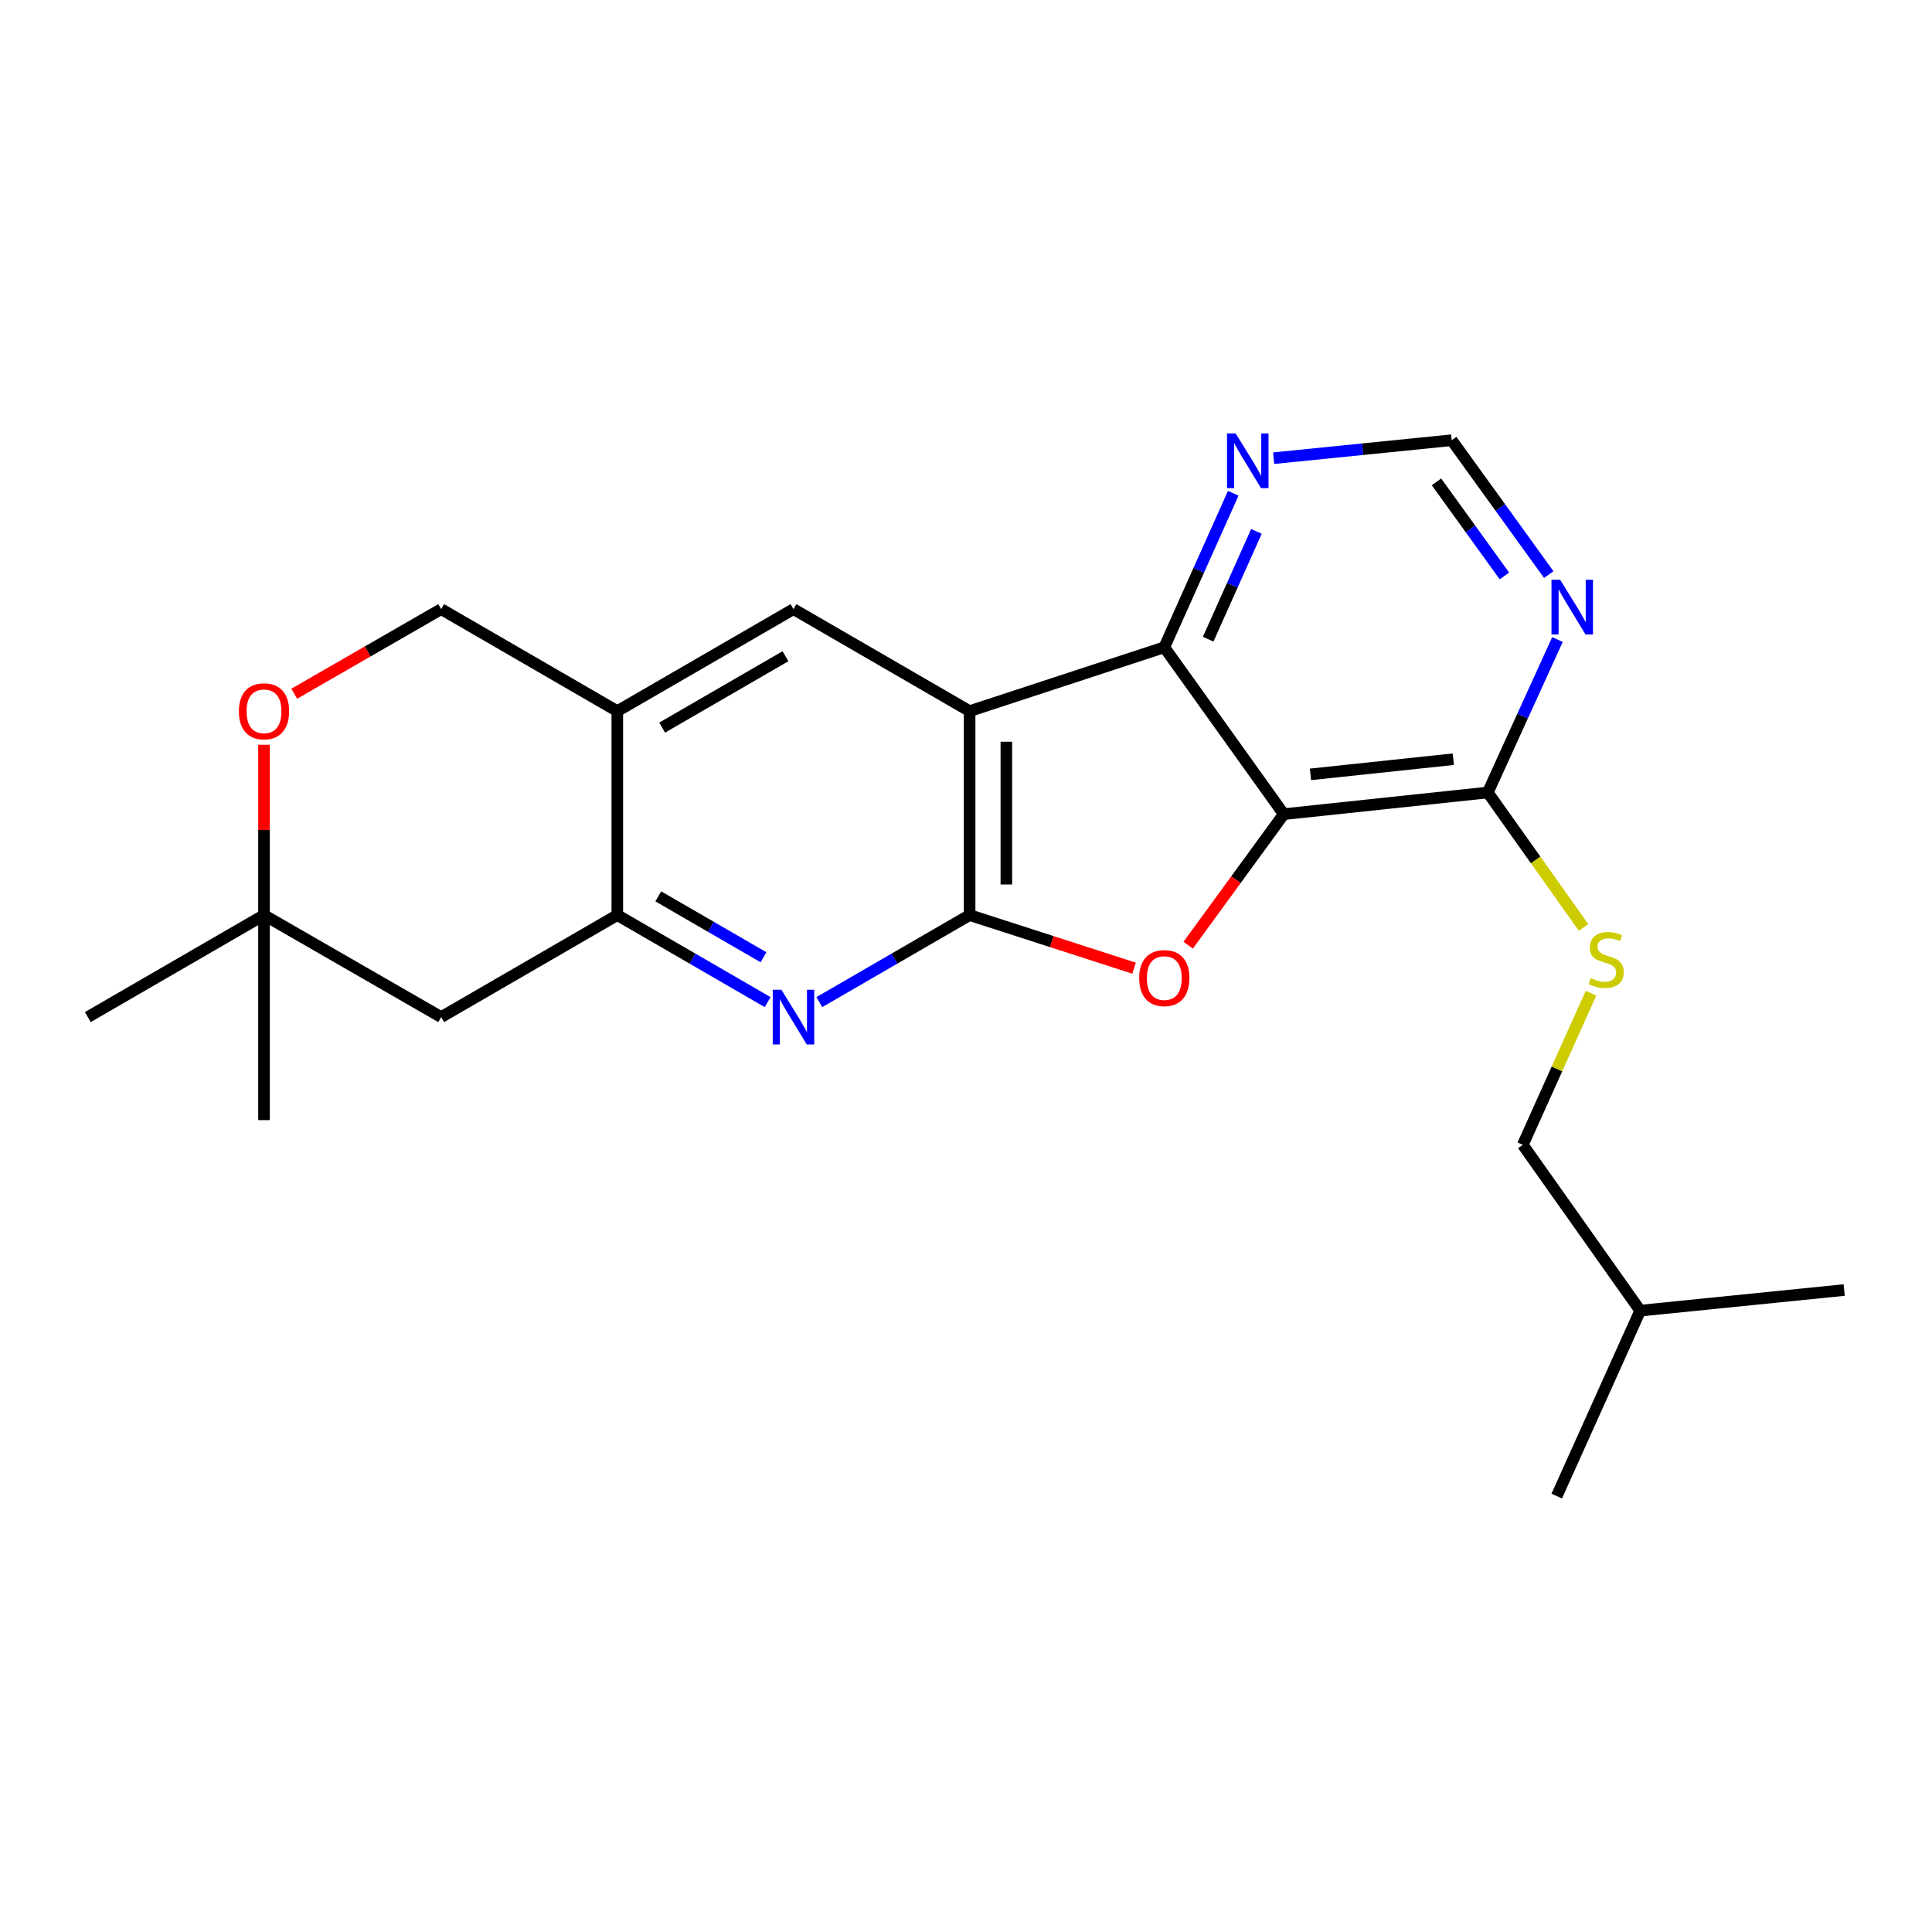 <?xml version='1.0' encoding='iso-8859-1'?>
<svg version='1.1' baseProfile='full'
              xmlns='http://www.w3.org/2000/svg'
                      xmlns:rdkit='http://www.rdkit.org/xml'
                      xmlns:xlink='http://www.w3.org/1999/xlink'
                  xml:space='preserve'
width='1000px' height='1000px' viewBox='0 0 1000 1000'>
<!-- END OF HEADER -->
<rect style='opacity:1.0;fill:#FFFFFF;stroke:none' width='1000' height='1000' x='0' y='0'> </rect>
<path class='bond-0' d='M 501.87,473.645 L 501.87,368.081' style='fill:none;fill-rule:evenodd;stroke:#000000;stroke-width:6px;stroke-linecap:butt;stroke-linejoin:miter;stroke-opacity:1' />
<path class='bond-0' d='M 520.889,457.81 L 520.889,383.916' style='fill:none;fill-rule:evenodd;stroke:#000000;stroke-width:6px;stroke-linecap:butt;stroke-linejoin:miter;stroke-opacity:1' />
<path class='bond-2' d='M 501.87,473.645 L 544.43,487.385' style='fill:none;fill-rule:evenodd;stroke:#000000;stroke-width:6px;stroke-linecap:butt;stroke-linejoin:miter;stroke-opacity:1' />
<path class='bond-2' d='M 544.43,487.385 L 586.99,501.126' style='fill:none;fill-rule:evenodd;stroke:#FF0000;stroke-width:6px;stroke-linecap:butt;stroke-linejoin:miter;stroke-opacity:1' />
<path class='bond-4' d='M 501.87,473.645 L 462.976,496.171' style='fill:none;fill-rule:evenodd;stroke:#000000;stroke-width:6px;stroke-linecap:butt;stroke-linejoin:miter;stroke-opacity:1' />
<path class='bond-4' d='M 462.976,496.171 L 424.081,518.697' style='fill:none;fill-rule:evenodd;stroke:#0000FF;stroke-width:6px;stroke-linecap:butt;stroke-linejoin:miter;stroke-opacity:1' />
<path class='bond-3' d='M 501.87,368.081 L 602.637,335.031' style='fill:none;fill-rule:evenodd;stroke:#000000;stroke-width:6px;stroke-linecap:butt;stroke-linejoin:miter;stroke-opacity:1' />
<path class='bond-6' d='M 501.87,368.081 L 410.707,315.283' style='fill:none;fill-rule:evenodd;stroke:#000000;stroke-width:6px;stroke-linecap:butt;stroke-linejoin:miter;stroke-opacity:1' />
<path class='bond-1' d='M 664.469,421.407 L 639.732,455.321' style='fill:none;fill-rule:evenodd;stroke:#000000;stroke-width:6px;stroke-linecap:butt;stroke-linejoin:miter;stroke-opacity:1' />
<path class='bond-1' d='M 639.732,455.321 L 614.996,489.234' style='fill:none;fill-rule:evenodd;stroke:#FF0000;stroke-width:6px;stroke-linecap:butt;stroke-linejoin:miter;stroke-opacity:1' />
<path class='bond-7' d='M 664.469,421.407 L 770.075,410.197' style='fill:none;fill-rule:evenodd;stroke:#000000;stroke-width:6px;stroke-linecap:butt;stroke-linejoin:miter;stroke-opacity:1' />
<path class='bond-7' d='M 678.302,400.813 L 752.227,392.966' style='fill:none;fill-rule:evenodd;stroke:#000000;stroke-width:6px;stroke-linecap:butt;stroke-linejoin:miter;stroke-opacity:1' />
<path class='bond-23' d='M 664.469,421.407 L 602.637,335.031' style='fill:none;fill-rule:evenodd;stroke:#000000;stroke-width:6px;stroke-linecap:butt;stroke-linejoin:miter;stroke-opacity:1' />
<path class='bond-10' d='M 602.637,335.031 L 620.478,295.173' style='fill:none;fill-rule:evenodd;stroke:#000000;stroke-width:6px;stroke-linecap:butt;stroke-linejoin:miter;stroke-opacity:1' />
<path class='bond-10' d='M 620.478,295.173 L 638.32,255.315' style='fill:none;fill-rule:evenodd;stroke:#0000FF;stroke-width:6px;stroke-linecap:butt;stroke-linejoin:miter;stroke-opacity:1' />
<path class='bond-10' d='M 625.349,330.844 L 637.837,302.943' style='fill:none;fill-rule:evenodd;stroke:#000000;stroke-width:6px;stroke-linecap:butt;stroke-linejoin:miter;stroke-opacity:1' />
<path class='bond-10' d='M 637.837,302.943 L 650.326,275.043' style='fill:none;fill-rule:evenodd;stroke:#0000FF;stroke-width:6px;stroke-linecap:butt;stroke-linejoin:miter;stroke-opacity:1' />
<path class='bond-5' d='M 397.333,518.7 L 358.423,496.172' style='fill:none;fill-rule:evenodd;stroke:#0000FF;stroke-width:6px;stroke-linecap:butt;stroke-linejoin:miter;stroke-opacity:1' />
<path class='bond-5' d='M 358.423,496.172 L 319.513,473.645' style='fill:none;fill-rule:evenodd;stroke:#000000;stroke-width:6px;stroke-linecap:butt;stroke-linejoin:miter;stroke-opacity:1' />
<path class='bond-5' d='M 395.189,495.482 L 367.952,479.713' style='fill:none;fill-rule:evenodd;stroke:#0000FF;stroke-width:6px;stroke-linecap:butt;stroke-linejoin:miter;stroke-opacity:1' />
<path class='bond-5' d='M 367.952,479.713 L 340.715,463.944' style='fill:none;fill-rule:evenodd;stroke:#000000;stroke-width:6px;stroke-linecap:butt;stroke-linejoin:miter;stroke-opacity:1' />
<path class='bond-8' d='M 319.513,473.645 L 319.513,368.081' style='fill:none;fill-rule:evenodd;stroke:#000000;stroke-width:6px;stroke-linecap:butt;stroke-linejoin:miter;stroke-opacity:1' />
<path class='bond-11' d='M 319.513,473.645 L 228.35,526.443' style='fill:none;fill-rule:evenodd;stroke:#000000;stroke-width:6px;stroke-linecap:butt;stroke-linejoin:miter;stroke-opacity:1' />
<path class='bond-24' d='M 410.707,315.283 L 319.513,368.081' style='fill:none;fill-rule:evenodd;stroke:#000000;stroke-width:6px;stroke-linecap:butt;stroke-linejoin:miter;stroke-opacity:1' />
<path class='bond-24' d='M 406.558,339.662 L 342.721,376.621' style='fill:none;fill-rule:evenodd;stroke:#000000;stroke-width:6px;stroke-linecap:butt;stroke-linejoin:miter;stroke-opacity:1' />
<path class='bond-9' d='M 770.075,410.197 L 788.106,370.61' style='fill:none;fill-rule:evenodd;stroke:#000000;stroke-width:6px;stroke-linecap:butt;stroke-linejoin:miter;stroke-opacity:1' />
<path class='bond-9' d='M 788.106,370.61 L 806.136,331.023' style='fill:none;fill-rule:evenodd;stroke:#0000FF;stroke-width:6px;stroke-linecap:butt;stroke-linejoin:miter;stroke-opacity:1' />
<path class='bond-14' d='M 770.075,410.197 L 794.863,445.123' style='fill:none;fill-rule:evenodd;stroke:#000000;stroke-width:6px;stroke-linecap:butt;stroke-linejoin:miter;stroke-opacity:1' />
<path class='bond-14' d='M 794.863,445.123 L 819.651,480.048' style='fill:none;fill-rule:evenodd;stroke:#CCCC00;stroke-width:6px;stroke-linecap:butt;stroke-linejoin:miter;stroke-opacity:1' />
<path class='bond-16' d='M 319.513,368.081 L 228.35,315.283' style='fill:none;fill-rule:evenodd;stroke:#000000;stroke-width:6px;stroke-linecap:butt;stroke-linejoin:miter;stroke-opacity:1' />
<path class='bond-26' d='M 801.636,297.403 L 776.521,262.627' style='fill:none;fill-rule:evenodd;stroke:#0000FF;stroke-width:6px;stroke-linecap:butt;stroke-linejoin:miter;stroke-opacity:1' />
<path class='bond-26' d='M 776.521,262.627 L 751.405,227.85' style='fill:none;fill-rule:evenodd;stroke:#000000;stroke-width:6px;stroke-linecap:butt;stroke-linejoin:miter;stroke-opacity:1' />
<path class='bond-26' d='M 778.683,298.105 L 761.103,273.762' style='fill:none;fill-rule:evenodd;stroke:#0000FF;stroke-width:6px;stroke-linecap:butt;stroke-linejoin:miter;stroke-opacity:1' />
<path class='bond-26' d='M 761.103,273.762 L 743.522,249.418' style='fill:none;fill-rule:evenodd;stroke:#000000;stroke-width:6px;stroke-linecap:butt;stroke-linejoin:miter;stroke-opacity:1' />
<path class='bond-15' d='M 659.234,237.159 L 705.32,232.505' style='fill:none;fill-rule:evenodd;stroke:#0000FF;stroke-width:6px;stroke-linecap:butt;stroke-linejoin:miter;stroke-opacity:1' />
<path class='bond-15' d='M 705.32,232.505 L 751.405,227.85' style='fill:none;fill-rule:evenodd;stroke:#000000;stroke-width:6px;stroke-linecap:butt;stroke-linejoin:miter;stroke-opacity:1' />
<path class='bond-13' d='M 228.35,526.443 L 136.649,473.645' style='fill:none;fill-rule:evenodd;stroke:#000000;stroke-width:6px;stroke-linecap:butt;stroke-linejoin:miter;stroke-opacity:1' />
<path class='bond-12' d='M 152.294,359.073 L 190.322,337.178' style='fill:none;fill-rule:evenodd;stroke:#FF0000;stroke-width:6px;stroke-linecap:butt;stroke-linejoin:miter;stroke-opacity:1' />
<path class='bond-12' d='M 190.322,337.178 L 228.35,315.283' style='fill:none;fill-rule:evenodd;stroke:#000000;stroke-width:6px;stroke-linecap:butt;stroke-linejoin:miter;stroke-opacity:1' />
<path class='bond-25' d='M 136.649,385.48 L 136.649,429.563' style='fill:none;fill-rule:evenodd;stroke:#FF0000;stroke-width:6px;stroke-linecap:butt;stroke-linejoin:miter;stroke-opacity:1' />
<path class='bond-25' d='M 136.649,429.563 L 136.649,473.645' style='fill:none;fill-rule:evenodd;stroke:#000000;stroke-width:6px;stroke-linecap:butt;stroke-linejoin:miter;stroke-opacity:1' />
<path class='bond-18' d='M 136.649,473.645 L 136.649,579.769' style='fill:none;fill-rule:evenodd;stroke:#000000;stroke-width:6px;stroke-linecap:butt;stroke-linejoin:miter;stroke-opacity:1' />
<path class='bond-19' d='M 136.649,473.645 L 45.455,526.443' style='fill:none;fill-rule:evenodd;stroke:#000000;stroke-width:6px;stroke-linecap:butt;stroke-linejoin:miter;stroke-opacity:1' />
<path class='bond-17' d='M 823.502,514.084 L 805.854,553.319' style='fill:none;fill-rule:evenodd;stroke:#CCCC00;stroke-width:6px;stroke-linecap:butt;stroke-linejoin:miter;stroke-opacity:1' />
<path class='bond-17' d='M 805.854,553.319 L 788.206,592.554' style='fill:none;fill-rule:evenodd;stroke:#000000;stroke-width:6px;stroke-linecap:butt;stroke-linejoin:miter;stroke-opacity:1' />
<path class='bond-20' d='M 788.206,592.554 L 848.971,678.391' style='fill:none;fill-rule:evenodd;stroke:#000000;stroke-width:6px;stroke-linecap:butt;stroke-linejoin:miter;stroke-opacity:1' />
<path class='bond-21' d='M 848.971,678.391 L 805.777,774.361' style='fill:none;fill-rule:evenodd;stroke:#000000;stroke-width:6px;stroke-linecap:butt;stroke-linejoin:miter;stroke-opacity:1' />
<path class='bond-22' d='M 848.971,678.391 L 954.545,667.72' style='fill:none;fill-rule:evenodd;stroke:#000000;stroke-width:6px;stroke-linecap:butt;stroke-linejoin:miter;stroke-opacity:1' />
<path  class='atom-3' d='M 589.637 506.257
Q 589.637 499.457, 592.997 495.657
Q 596.357 491.857, 602.637 491.857
Q 608.917 491.857, 612.277 495.657
Q 615.637 499.457, 615.637 506.257
Q 615.637 513.137, 612.237 517.057
Q 608.837 520.937, 602.637 520.937
Q 596.397 520.937, 592.997 517.057
Q 589.637 513.177, 589.637 506.257
M 602.637 517.737
Q 606.957 517.737, 609.277 514.857
Q 611.637 511.937, 611.637 506.257
Q 611.637 500.697, 609.277 497.897
Q 606.957 495.057, 602.637 495.057
Q 598.317 495.057, 595.957 497.857
Q 593.637 500.657, 593.637 506.257
Q 593.637 511.977, 595.957 514.857
Q 598.317 517.737, 602.637 517.737
' fill='#FF0000'/>
<path  class='atom-5' d='M 404.447 512.283
L 413.727 527.283
Q 414.647 528.763, 416.127 531.443
Q 417.607 534.123, 417.687 534.283
L 417.687 512.283
L 421.447 512.283
L 421.447 540.603
L 417.567 540.603
L 407.607 524.203
Q 406.447 522.283, 405.207 520.083
Q 404.007 517.883, 403.647 517.203
L 403.647 540.603
L 399.967 540.603
L 399.967 512.283
L 404.447 512.283
' fill='#0000FF'/>
<path  class='atom-10' d='M 807.526 300.067
L 816.806 315.067
Q 817.726 316.547, 819.206 319.227
Q 820.686 321.907, 820.766 322.067
L 820.766 300.067
L 824.526 300.067
L 824.526 328.387
L 820.646 328.387
L 810.686 311.987
Q 809.526 310.067, 808.286 307.867
Q 807.086 305.667, 806.726 304.987
L 806.726 328.387
L 803.046 328.387
L 803.046 300.067
L 807.526 300.067
' fill='#0000FF'/>
<path  class='atom-11' d='M 639.581 224.351
L 648.861 239.351
Q 649.781 240.831, 651.261 243.511
Q 652.741 246.191, 652.821 246.351
L 652.821 224.351
L 656.581 224.351
L 656.581 252.671
L 652.701 252.671
L 642.741 236.271
Q 641.581 234.351, 640.341 232.151
Q 639.141 229.951, 638.781 229.271
L 638.781 252.671
L 635.101 252.671
L 635.101 224.351
L 639.581 224.351
' fill='#0000FF'/>
<path  class='atom-13' d='M 123.649 368.161
Q 123.649 361.361, 127.009 357.561
Q 130.369 353.761, 136.649 353.761
Q 142.929 353.761, 146.289 357.561
Q 149.649 361.361, 149.649 368.161
Q 149.649 375.041, 146.249 378.961
Q 142.849 382.841, 136.649 382.841
Q 130.409 382.841, 127.009 378.961
Q 123.649 375.081, 123.649 368.161
M 136.649 379.641
Q 140.969 379.641, 143.289 376.761
Q 145.649 373.841, 145.649 368.161
Q 145.649 362.601, 143.289 359.801
Q 140.969 356.961, 136.649 356.961
Q 132.329 356.961, 129.969 359.761
Q 127.649 362.561, 127.649 368.161
Q 127.649 373.881, 129.969 376.761
Q 132.329 379.641, 136.649 379.641
' fill='#FF0000'/>
<path  class='atom-15' d='M 823.379 506.293
Q 823.699 506.413, 825.019 506.973
Q 826.339 507.533, 827.779 507.893
Q 829.259 508.213, 830.699 508.213
Q 833.379 508.213, 834.939 506.933
Q 836.499 505.613, 836.499 503.333
Q 836.499 501.773, 835.699 500.813
Q 834.939 499.853, 833.739 499.333
Q 832.539 498.813, 830.539 498.213
Q 828.019 497.453, 826.499 496.733
Q 825.019 496.013, 823.939 494.493
Q 822.899 492.973, 822.899 490.413
Q 822.899 486.853, 825.299 484.653
Q 827.739 482.453, 832.539 482.453
Q 835.819 482.453, 839.539 484.013
L 838.619 487.093
Q 835.219 485.693, 832.659 485.693
Q 829.899 485.693, 828.379 486.853
Q 826.859 487.973, 826.899 489.933
Q 826.899 491.453, 827.659 492.373
Q 828.459 493.293, 829.579 493.813
Q 830.739 494.333, 832.659 494.933
Q 835.219 495.733, 836.739 496.533
Q 838.259 497.333, 839.339 498.973
Q 840.459 500.573, 840.459 503.333
Q 840.459 507.253, 837.819 509.373
Q 835.219 511.453, 830.859 511.453
Q 828.339 511.453, 826.419 510.893
Q 824.539 510.373, 822.299 509.453
L 823.379 506.293
' fill='#CCCC00'/>
</svg>
